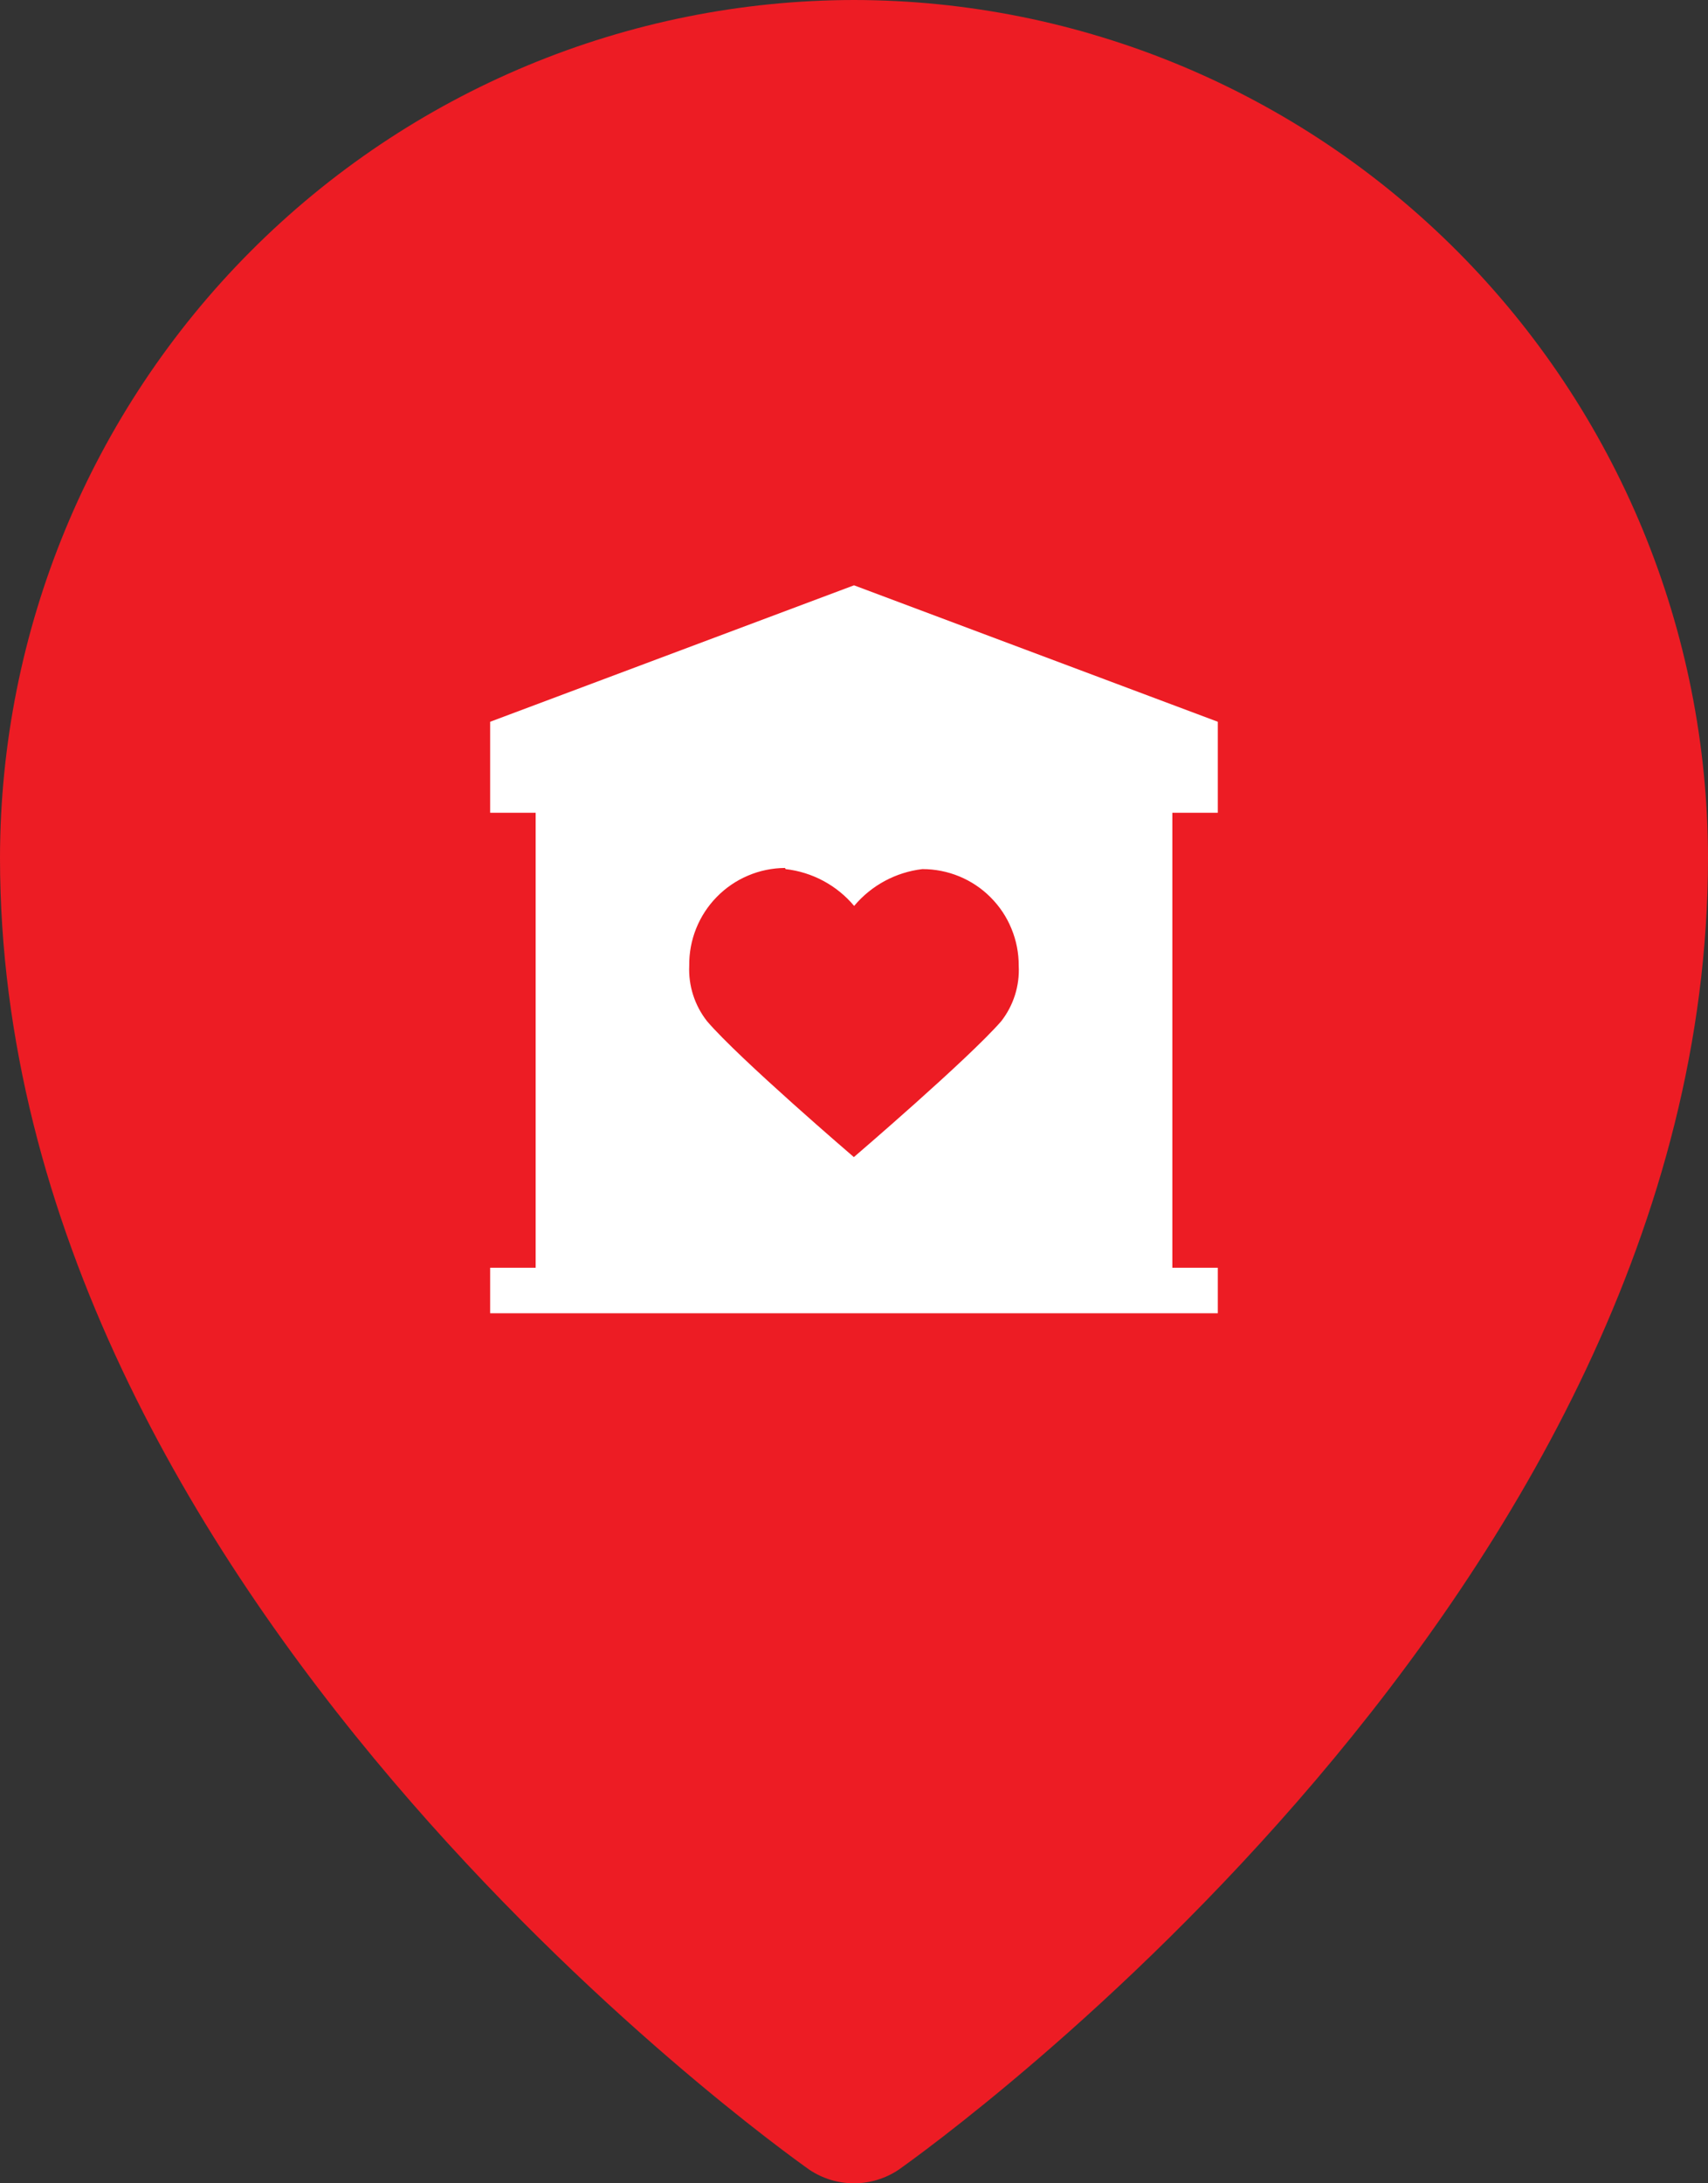 <svg width="36" height="46" viewBox="0 0 36 46" fill="none" xmlns="http://www.w3.org/2000/svg">
<rect x="0" y="0" width="36" height="46" fill="#333333" stroke="none"/>
<path d="M18 0C13.228 0.005 8.653 1.911 5.278 5.299C1.904 8.687 0.005 13.281 0 18.072C0 33.536 16.364 45.221 17.059 45.714C17.338 45.901 17.665 46 18 46C18.335 46 18.662 45.901 18.941 45.714C19.636 45.221 36 33.536 36 18.072C35.995 13.281 34.096 8.687 30.722 5.299C27.348 1.911 22.772 0.005 18 0Z" fill="#ED1C24"/>
<path d="M25.668 17.124V15.207L18 12.332L10.331 15.207V17.124H11.29V26.71H10.331V27.669H25.668V26.71H24.71V17.124H25.668ZM21.104 21.515C20.409 22.314 17.997 24.379 17.997 24.379C17.997 24.379 15.579 22.308 14.902 21.515C14.641 21.183 14.508 20.768 14.527 20.346C14.524 20.078 14.573 19.812 14.673 19.563C14.773 19.314 14.921 19.087 15.109 18.896C15.296 18.705 15.52 18.552 15.767 18.448C16.013 18.343 16.278 18.289 16.546 18.287L16.558 18.311C17.121 18.375 17.638 18.652 18.003 19.087C18.366 18.654 18.881 18.377 19.441 18.311C19.708 18.311 19.973 18.363 20.22 18.465C20.466 18.567 20.691 18.716 20.879 18.906C21.068 19.095 21.218 19.319 21.319 19.567C21.421 19.814 21.473 20.079 21.472 20.346C21.494 20.767 21.363 21.182 21.104 21.515V21.515Z" fill="white"/>
</svg>

